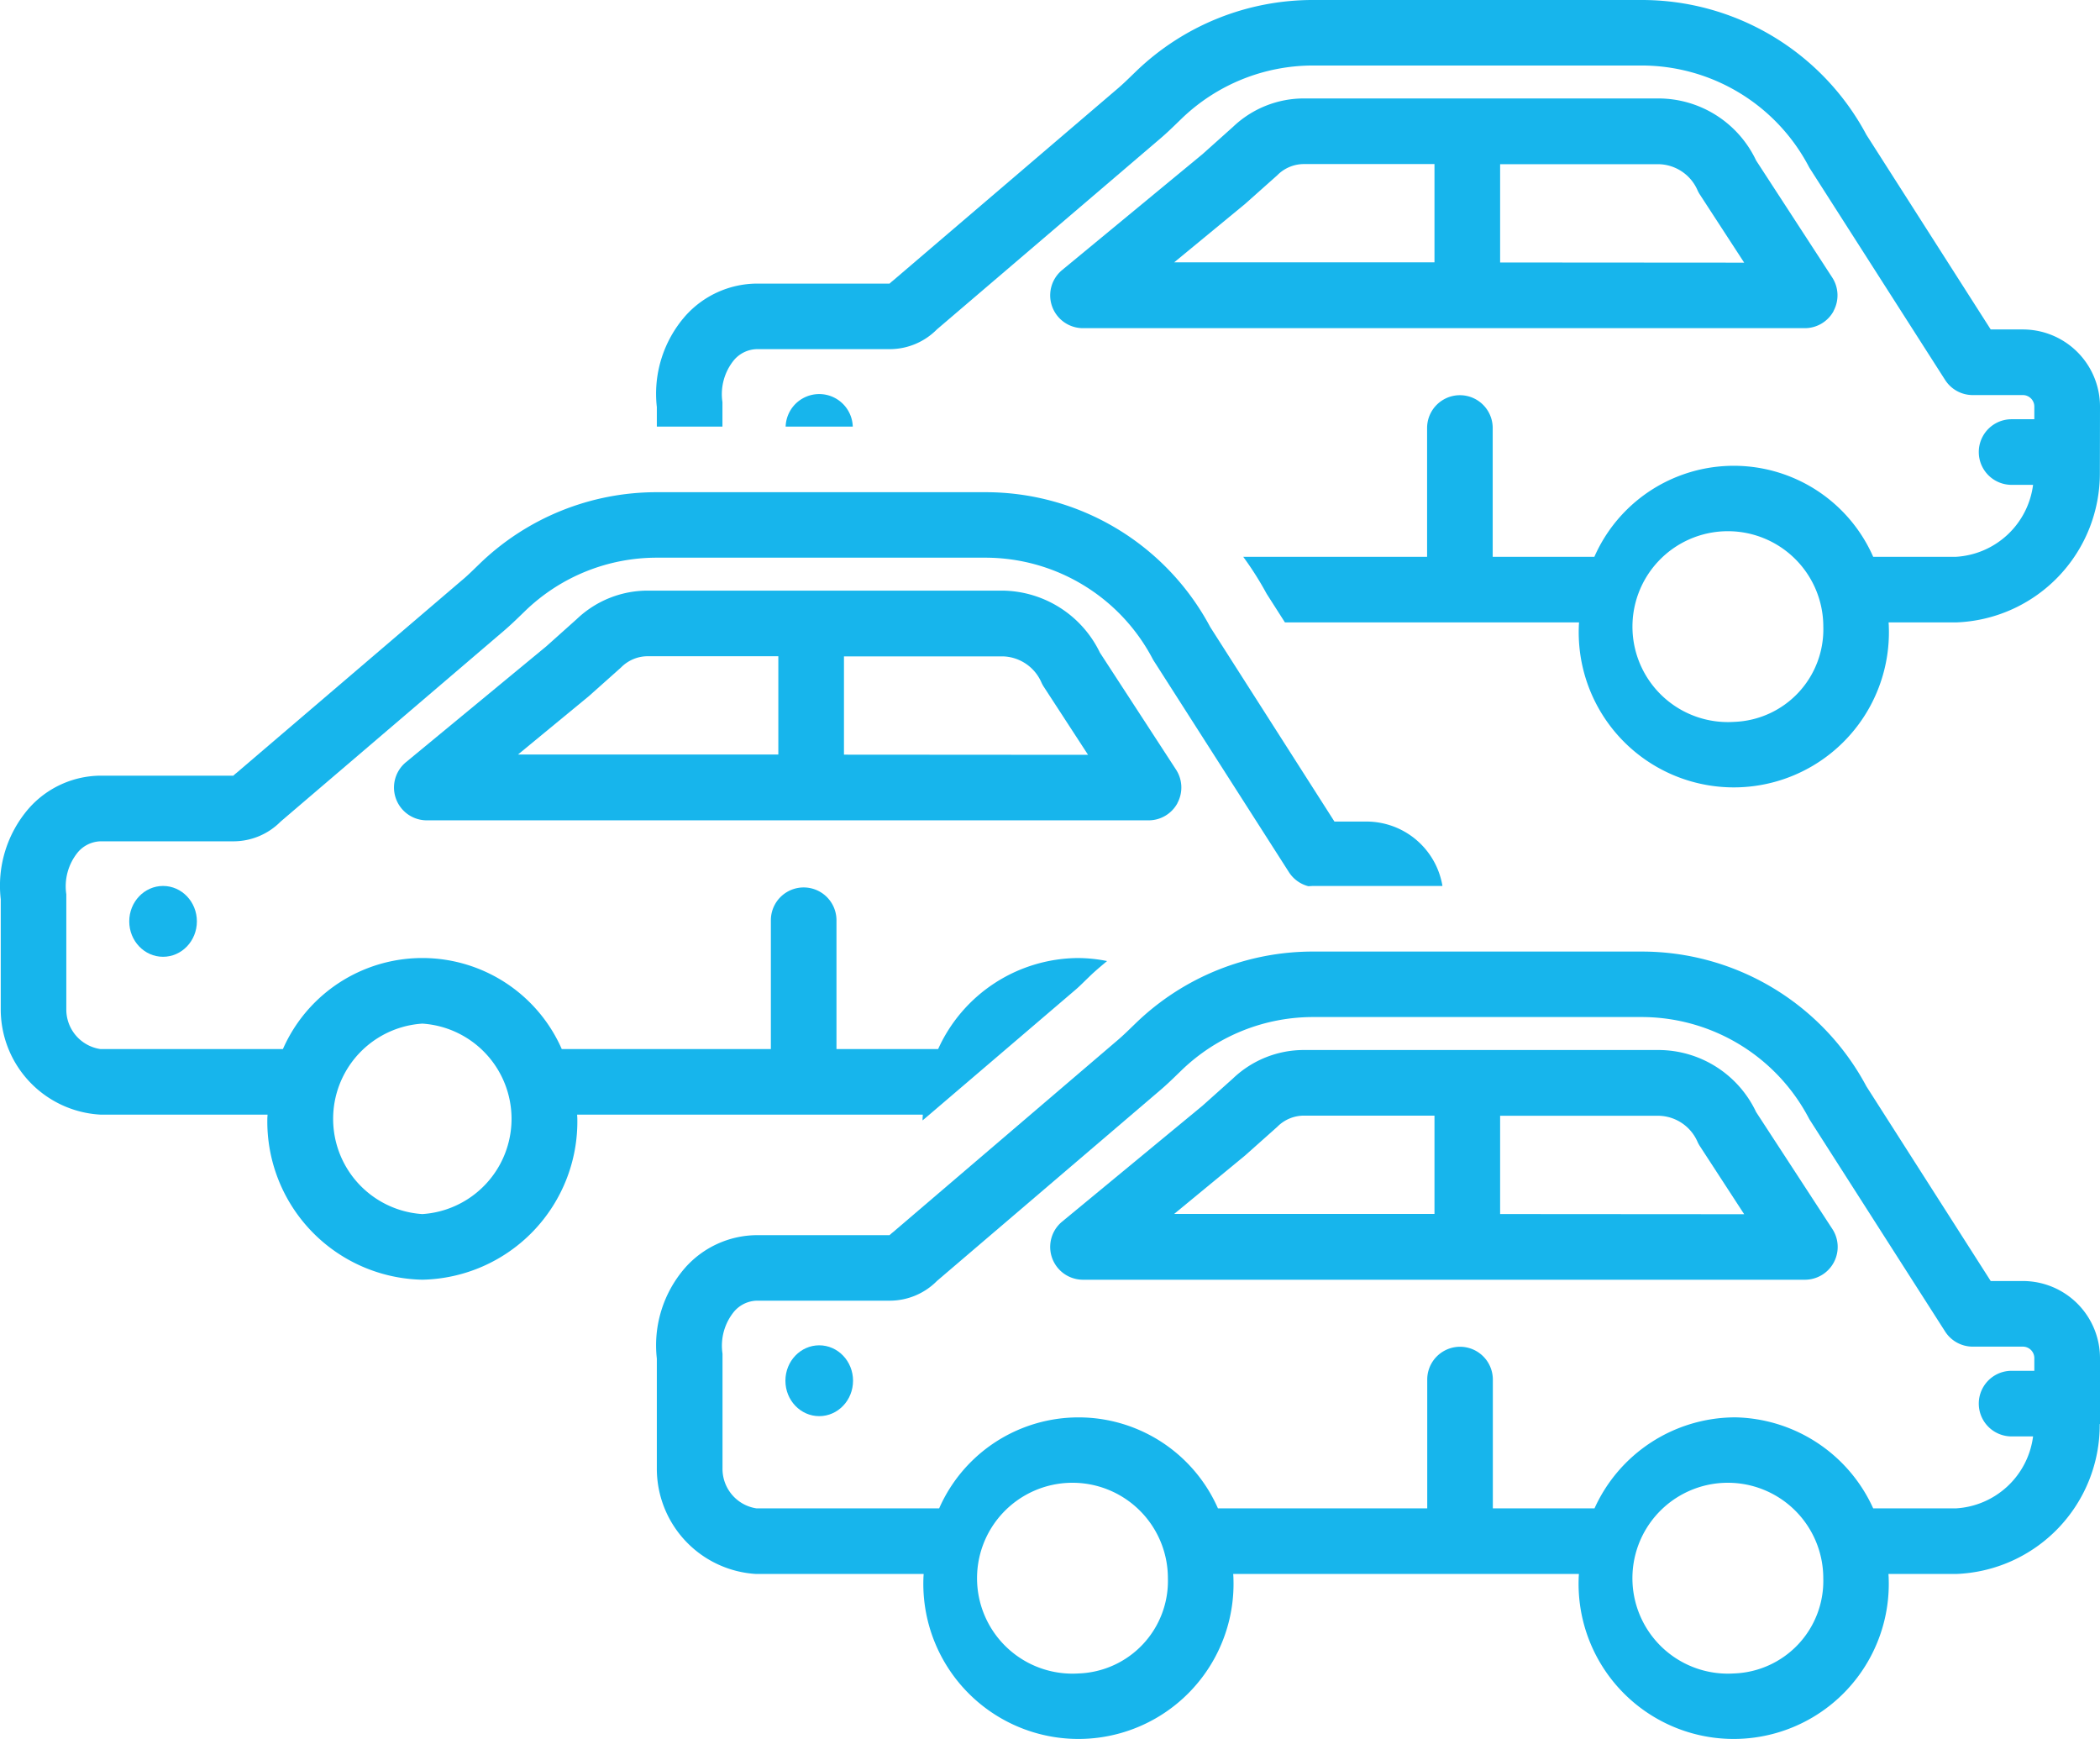 <svg id="noun-fleet-4968481" xmlns="http://www.w3.org/2000/svg" width="61.97" height="51.314" viewBox="0 0 61.97 51.314">
  <path id="Path_37342" data-name="Path 37342" d="M87.119,23.27a.968.968,0,0,0-.04-.989L84.834,18.83A3.191,3.191,0,0,0,81.967,17H71.513a3.026,3.026,0,0,0-2.115.838l-.9.805-4.143,3.42a.968.968,0,0,0,.616,1.715h21.3a.968.968,0,0,0,.851-.507ZM69.754,20.112l.947-.843a1.106,1.106,0,0,1,.811-.333h3.831v2.9H67.661Zm7.526,1.728v-2.9h4.687a1.279,1.279,0,0,1,1.143.78.967.967,0,0,0,.066.118l1.306,2.007Z" transform="translate(-33.012 -14.095)" fill="#17b5ec"/>
  <path id="Path_37343" data-name="Path 37343" d="M47.88,35.969h1.981a.991.991,0,0,0-1.981,0Z" transform="translate(-24.696 -23.382)" fill="#17b5ec"/>
  <path id="Path_37344" data-name="Path 37344" d="M47.119,53.27a.968.968,0,0,0-.04-.989L44.833,48.83A3.232,3.232,0,0,0,41.967,47H31.512a3.03,3.03,0,0,0-2.115.838l-.9.805-4.143,3.42a.968.968,0,0,0,.616,1.715h21.3a.968.968,0,0,0,.851-.507ZM29.754,50.112l.946-.843a1.108,1.108,0,0,1,.812-.333h3.831v2.9H27.661Zm7.526,1.728v-2.9h4.687a1.28,1.28,0,0,1,1.144.779.965.965,0,0,0,.066.119l1.306,2.007Z" transform="translate(-12.375 -29.573)" fill="#17b5ec"/>
  <ellipse id="Ellipse_2163" data-name="Ellipse 2163" cx="0.998" cy="1.045" rx="0.998" ry="1.045" transform="translate(3.814 26.141)" fill="#17b5ec"/>
  <path id="Path_37345" data-name="Path 37345" d="M84.834,76.83A3.191,3.191,0,0,0,81.967,75H71.513a3.026,3.026,0,0,0-2.115.838l-.9.805-4.143,3.42a.968.968,0,0,0,.616,1.715h21.3a.968.968,0,0,0,.811-1.5ZM69.754,78.112l.947-.843a1.106,1.106,0,0,1,.811-.333h3.831v2.9H67.661Zm7.526,1.728v-2.9h4.687a1.279,1.279,0,0,1,1.143.78.967.967,0,0,0,.066.118l1.306,2.007Z" transform="translate(-33.012 -44.018)" fill="#17b5ec"/>
  <ellipse id="Ellipse_2164" data-name="Ellipse 2164" cx="0.998" cy="1.045" rx="0.998" ry="1.045" transform="translate(23.177 39.695)" fill="#17b5ec"/>
  <path id="Path_37346" data-name="Path 37346" d="M82.593,82.943V80.991a2.277,2.277,0,0,0-2.28-2.27h-.945L75.7,72.978A7.51,7.51,0,0,0,69.047,69H59.383a7.516,7.516,0,0,0-5.247,2.116l-.09.087c-.143.139-.286.278-.438.408l-6.634,5.67a1.187,1.187,0,0,0-.1.087H42.944a2.851,2.851,0,0,0-2.1.958,3.481,3.481,0,0,0-.838,2.684v3.234a3.112,3.112,0,0,0,2.935,3.121h4.938c0,.042-.006.083-.006.125a4.577,4.577,0,1,0,9.148,0c0-.042-.005-.083-.006-.125h10.2c0,.042-.006.083-.006.125a4.577,4.577,0,1,0,9.148,0c0-.042-.005-.083-.006-.125h1.988a4.4,4.4,0,0,0,4.246-4.423ZM52.45,90.3a2.816,2.816,0,1,1,2.637-2.81A2.731,2.731,0,0,1,52.45,90.3Zm19.34,0a2.816,2.816,0,1,1,2.637-2.81A2.731,2.731,0,0,1,71.791,90.3Zm0-7.556a4.566,4.566,0,0,0-4.114,2.685h-3v-3.8a.968.968,0,1,0-1.936,0v3.8H56.564a4.494,4.494,0,0,0-8.227,0H42.944a1.179,1.179,0,0,1-1-1.184V80.965c0-.032,0-.064,0-.1a1.588,1.588,0,0,1,.342-1.243.914.914,0,0,1,.662-.321h3.932a1.96,1.96,0,0,0,1.393-.583l6.6-5.638c.183-.156.356-.324.529-.492l.087-.084a5.588,5.588,0,0,1,3.9-1.572h9.664A5.577,5.577,0,0,1,74,73.916a.818.818,0,0,0,.042.071l3.98,6.223a.967.967,0,0,0,.815.447h1.475a.339.339,0,0,1,.343.334v.379h-.671a.968.968,0,1,0,0,1.936h.634a2.438,2.438,0,0,1-2.273,2.123H75.9A4.565,4.565,0,0,0,71.791,82.743Z" transform="translate(-20.623 -40.923)" fill="#17b5ec"/>
  <path id="Path_37347" data-name="Path 37347" d="M2.944,59.365H7.882c0,.042-.006.083-.006.125a4.668,4.668,0,0,0,4.574,4.746,4.668,4.668,0,0,0,4.574-4.746c0-.042-.005-.083-.006-.125h10.2c0,.042-.006.083-.006.125,0,.015,0,.03,0,.046l.2-.17h0l2.266-1.936h0l2.03-1.735c.12-.1.232-.215.346-.325l.093-.09c.163-.158.336-.3.509-.446a4.412,4.412,0,0,0-.871-.089,4.565,4.565,0,0,0-4.114,2.685h-3v-3.8a.968.968,0,0,0-1.936,0v3.8H16.564a4.494,4.494,0,0,0-8.228,0H2.944a1.179,1.179,0,0,1-1-1.184V52.965c0-.032,0-.064,0-.1a1.588,1.588,0,0,1,.342-1.243.914.914,0,0,1,.662-.321H6.876a1.96,1.96,0,0,0,1.393-.583l6.6-5.639c.181-.155.353-.321.524-.487l.091-.088a5.586,5.586,0,0,1,3.9-1.572h9.664A5.577,5.577,0,0,1,34,45.916a.819.819,0,0,0,.042.071l3.98,6.223a.967.967,0,0,0,.571.415c.051,0,.1-.007.152-.007h3.808a2.275,2.275,0,0,0-2.242-1.9h-.945L35.7,44.978A7.509,7.509,0,0,0,29.047,41H19.383a7.513,7.513,0,0,0-5.247,2.116l-.094.091c-.142.138-.284.277-.434.4l-6.635,5.67a1.187,1.187,0,0,0-.1.087H2.944a2.851,2.851,0,0,0-2.1.958A3.482,3.482,0,0,0,.009,53.01v3.234a3.112,3.112,0,0,0,2.935,3.121ZM12.45,56.68a2.816,2.816,0,0,1,0,5.62,2.816,2.816,0,0,1,0-5.62Z" transform="translate(0.013 -26.477)" fill="#17b5ec"/>
  <path id="Path_37348" data-name="Path 37348" d="M82.593,22.991a2.277,2.277,0,0,0-2.28-2.27h-.945L75.7,14.978A7.51,7.51,0,0,0,69.047,11H59.383a7.516,7.516,0,0,0-5.247,2.116l-.09.087c-.143.139-.286.278-.438.408l-6.634,5.67a1.188,1.188,0,0,0-.1.087H42.944a2.851,2.851,0,0,0-2.1.958,3.481,3.481,0,0,0-.838,2.684v.577h1.936v-.621c0-.032,0-.064,0-.1a1.588,1.588,0,0,1,.342-1.243.914.914,0,0,1,.662-.321h3.932a1.96,1.96,0,0,0,1.393-.583l6.6-5.638c.183-.156.356-.324.529-.492l.087-.084a5.588,5.588,0,0,1,3.9-1.572h9.664A5.577,5.577,0,0,1,74,15.916a.817.817,0,0,0,.042.071l3.98,6.223a.967.967,0,0,0,.815.447h1.475a.339.339,0,0,1,.343.334v.379h-.671a.968.968,0,1,0,0,1.936h.634a2.438,2.438,0,0,1-2.273,2.123H75.9a4.494,4.494,0,0,0-8.228,0h-3v-3.8a.968.968,0,1,0-1.936,0v3.8H57.31A9.488,9.488,0,0,1,58,28.518l.541.847h8.678c0,.042-.006.083-.006.125a4.577,4.577,0,1,0,9.148,0c0-.042-.005-.083-.006-.125h1.988a4.4,4.4,0,0,0,4.246-4.422ZM71.791,32.3a2.816,2.816,0,1,1,2.637-2.81A2.731,2.731,0,0,1,71.791,32.3Z" transform="translate(-20.623 -11)" fill="#17b5ec"/>
</svg>
